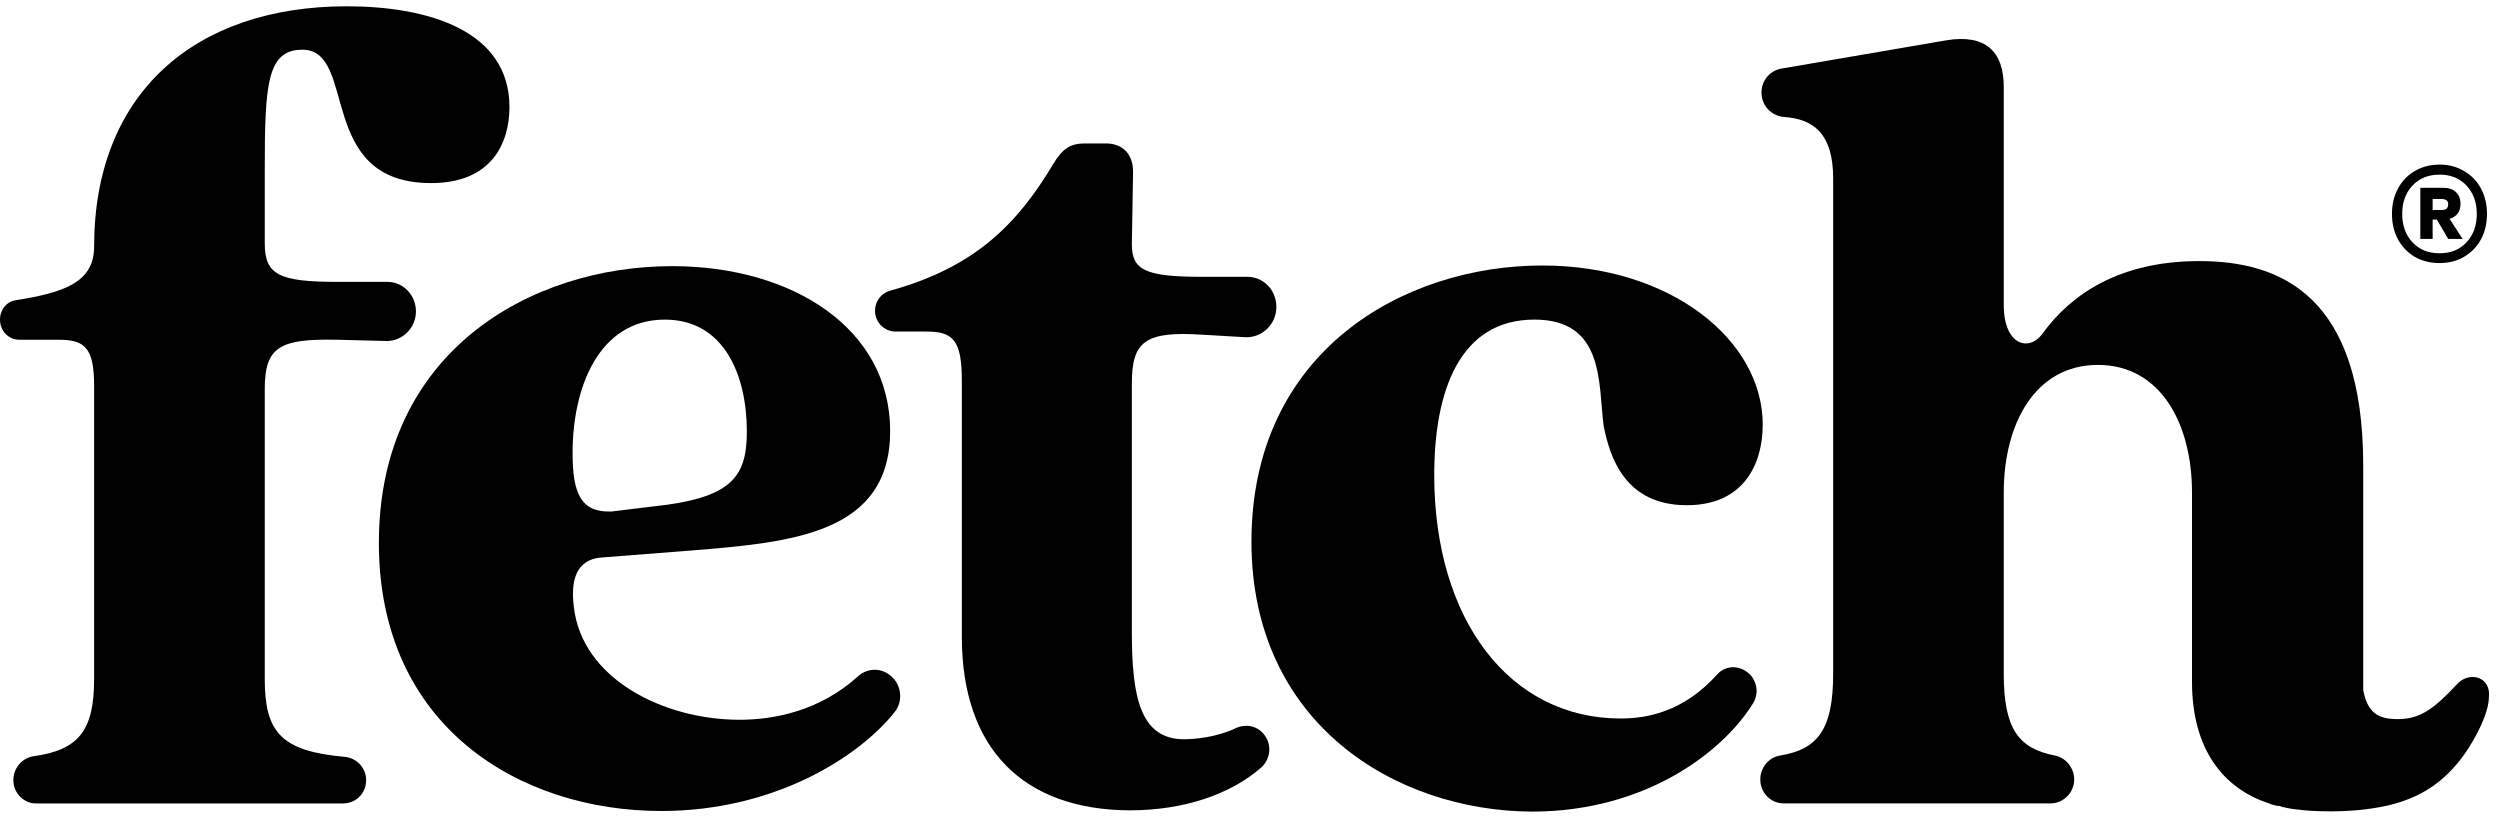 <svg width="131" height="43" viewBox="0 0 131 43" fill="none" xmlns="http://www.w3.org/2000/svg">
<g id="Group 1597880526">
<path id="Vector" d="M0.7 40.88C0.7 40.254 1.145 39.726 1.75 39.628C4.136 39.298 4.932 38.276 4.932 35.572V20.242C4.932 18.231 4.454 17.803 3.086 17.803H1.018C0.445 17.803 0 17.341 0 16.748C0 16.22 0.35 15.792 0.859 15.726C3.341 15.33 4.932 14.803 4.932 12.924C4.932 4.912 10.182 0.33 18.168 0.33C22.463 0.33 26.695 1.615 26.695 5.605C26.695 7.451 25.804 9.594 22.591 9.594C16.514 9.594 18.772 2.604 15.845 2.604C14 2.604 13.873 4.385 13.873 8.901V12.759C13.873 14.407 14.636 14.77 17.691 14.77H20.3C21.127 14.77 21.795 15.462 21.795 16.319C21.795 17.176 21.095 17.869 20.268 17.869L17.691 17.803C14.668 17.737 13.873 18.165 13.873 20.374V35.572C13.873 38.342 14.7 39.364 18.073 39.66C18.709 39.726 19.186 40.254 19.186 40.88C19.186 41.573 18.645 42.1 17.977 42.1H1.941C1.273 42.133 0.7 41.573 0.7 40.88Z" fill="black"/>
<path id="Vector_2" d="M19.853 28.452C19.853 18.397 27.84 13.946 35.221 13.946C41.521 13.946 46.644 17.21 46.644 22.584C46.644 27.99 41.458 28.419 36.208 28.848L31.562 29.21C30.48 29.276 29.844 30.001 30.067 31.782C30.48 35.573 34.776 37.716 38.753 37.716C40.567 37.716 42.953 37.254 44.958 35.441C45.467 34.98 46.198 34.98 46.708 35.441L46.739 35.474C47.248 35.936 47.312 36.76 46.898 37.287C45.085 39.595 40.662 42.496 34.648 42.496C27.235 42.496 19.853 38.078 19.853 28.452ZM34.203 26.54C38.308 26.111 39.135 25.023 39.135 22.616C39.135 19.682 37.958 16.748 34.84 16.748C31.371 16.748 30.003 20.309 30.003 23.738C30.003 25.814 30.417 26.869 32.039 26.803L34.203 26.54Z" fill="black"/>
<path id="Vector_3" d="M50.4 33.363V19.945C50.4 17.802 49.923 17.374 48.554 17.374H46.932C46.327 17.374 45.85 16.879 45.85 16.286C45.85 15.791 46.168 15.363 46.645 15.231C51.068 14.011 53.295 11.769 55.204 8.571C55.682 7.78 56.095 7.516 56.859 7.516H57.941C58.831 7.516 59.373 8.077 59.373 9L59.309 12.791C59.309 14.143 59.977 14.505 63 14.505H65.354C66.213 14.505 66.881 15.198 66.881 16.088C66.881 16.978 66.15 17.703 65.259 17.67L63 17.538C59.977 17.341 59.309 17.901 59.309 20.11V33.099C59.309 36.462 59.722 38.737 62.045 38.737C62.586 38.737 63.763 38.638 64.781 38.143C65.322 37.913 65.927 38.045 66.277 38.539C66.659 39.066 66.563 39.792 66.086 40.22C64.463 41.638 62.013 42.462 59.181 42.462C53.677 42.429 50.4 39.297 50.4 33.363Z" fill="black"/>
<path id="Vector_4" d="M65.576 28.385C65.576 18.395 73.563 13.912 80.817 13.912C87.562 13.912 92.367 17.835 92.367 22.253C92.367 24.264 91.412 26.473 88.39 26.473C85.112 26.473 84.349 23.901 84.031 22.319C83.744 20.11 84.094 16.747 80.403 16.747C76.458 16.747 75.154 20.538 75.154 24.89C75.154 32.473 79.099 37.649 84.921 37.649C86.29 37.649 88.199 37.319 89.981 35.341C90.394 34.88 91.062 34.846 91.54 35.209C92.049 35.572 92.208 36.297 91.858 36.857C90.267 39.429 86.194 42.528 80.276 42.528C73.085 42.495 65.576 37.88 65.576 28.385Z" fill="black"/>
<path id="Vector_5" d="M129.561 35.473C129.274 35.473 128.956 35.605 128.701 35.901C127.557 37.121 126.825 37.682 125.647 37.682C125.297 37.682 125.011 37.649 124.757 37.55C124.057 37.286 123.897 36.495 123.833 36.165C123.833 36.066 123.833 35.934 123.833 35.835V24.396C123.833 15.461 119.475 13.681 115.243 13.681C111.011 13.681 108.497 15.461 107.034 17.472C106.334 18.461 104.997 18.099 104.997 15.989V4.549C104.997 2.703 104.043 1.779 102.007 2.109L93.352 3.593C92.748 3.692 92.302 4.219 92.302 4.846C92.302 5.538 92.811 6.065 93.48 6.131C95.038 6.23 96.057 7.021 96.057 9.329V35.308C96.057 38.176 95.293 39.264 93.257 39.594C92.684 39.693 92.239 40.22 92.239 40.847C92.239 41.539 92.779 42.099 93.48 42.099H107.447C108.116 42.099 108.688 41.539 108.688 40.847C108.688 40.253 108.275 39.726 107.702 39.594C105.761 39.231 104.997 38.176 104.997 35.308V25.813C104.997 22.187 106.652 19.121 109.929 19.121C113.206 19.121 114.861 22.187 114.861 25.813V35.737C114.861 39.198 116.452 41.308 118.902 42.099C119.029 42.165 119.188 42.198 119.347 42.231C119.379 42.231 119.411 42.231 119.411 42.231C119.475 42.231 119.538 42.264 119.634 42.297C119.697 42.297 119.729 42.297 119.793 42.33C120.111 42.396 120.429 42.429 120.779 42.462C122.752 42.627 124.279 42.363 124.279 42.363C126.633 42.033 128.065 41.044 129.179 39.462C129.72 38.671 130.42 37.385 130.42 36.495C130.484 35.868 130.07 35.473 129.561 35.473Z" fill="black"/>
<path id="Vector_6" d="M127.836 13.785C127.348 13.785 126.913 13.676 126.533 13.459C126.159 13.234 125.867 12.929 125.656 12.545C125.444 12.153 125.339 11.706 125.339 11.205C125.339 10.713 125.444 10.27 125.656 9.878C125.867 9.485 126.159 9.18 126.533 8.963C126.913 8.738 127.348 8.625 127.836 8.625C128.315 8.625 128.74 8.738 129.114 8.963C129.495 9.18 129.791 9.485 130.002 9.878C130.213 10.27 130.319 10.713 130.319 11.205C130.319 11.706 130.213 12.153 130.002 12.545C129.791 12.929 129.495 13.234 129.114 13.459C128.74 13.676 128.315 13.785 127.836 13.785ZM127.836 13.272C128.419 13.272 128.891 13.079 129.248 12.695C129.604 12.311 129.784 11.815 129.784 11.205C129.784 10.604 129.604 10.111 129.248 9.727C128.891 9.343 128.419 9.151 127.836 9.151C127.243 9.151 126.768 9.343 126.411 9.727C126.054 10.111 125.876 10.604 125.876 11.205C125.876 11.815 126.054 12.311 126.411 12.695C126.768 13.079 127.243 13.272 127.836 13.272ZM126.825 12.52V9.84H128.042C128.31 9.84 128.525 9.915 128.688 10.065C128.85 10.216 128.931 10.42 128.931 10.679C128.931 11.088 128.74 11.351 128.359 11.468L129.041 12.52H128.285L127.69 11.506H127.47V12.52H126.825ZM127.47 11.005H127.957C128.046 11.005 128.123 10.984 128.188 10.942C128.253 10.892 128.285 10.813 128.285 10.704C128.285 10.604 128.253 10.533 128.188 10.491C128.123 10.45 128.046 10.429 127.957 10.429H127.47V11.005Z" fill="black"/>
</g>
</svg>
